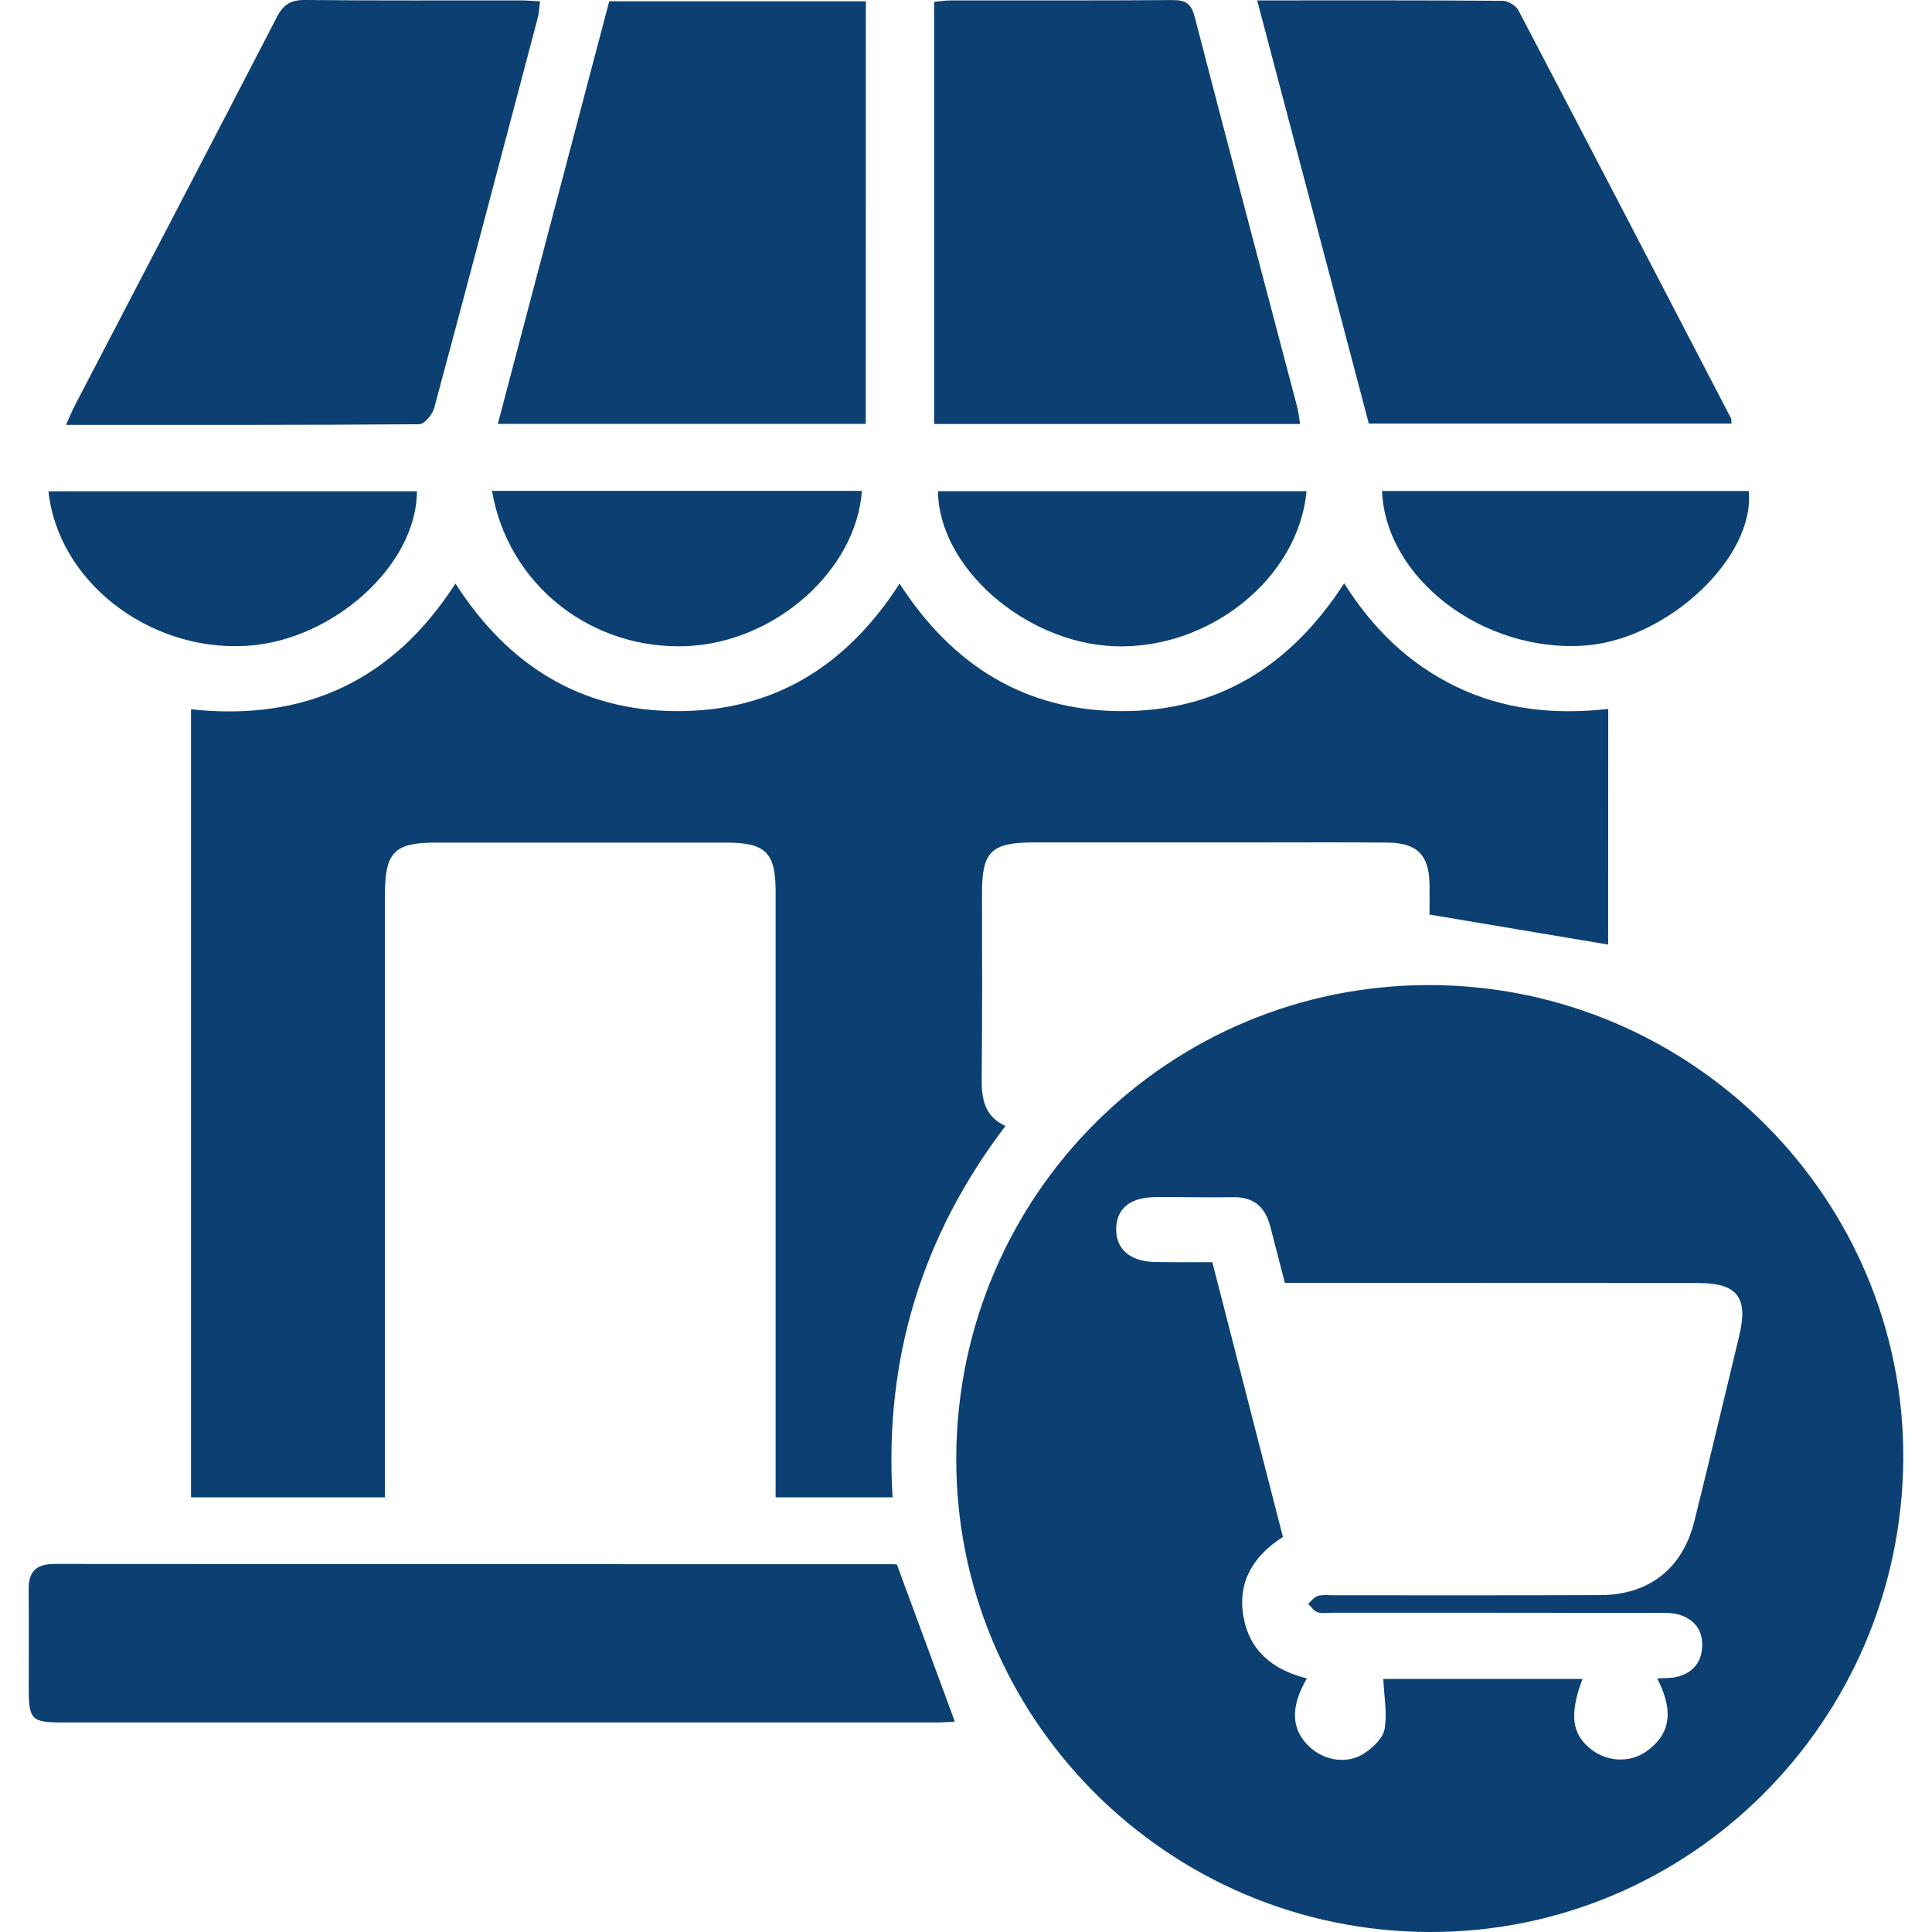 <?xml version="1.0" encoding="utf-8"?>
<!-- Generator: Adobe Illustrator 16.0.0, SVG Export Plug-In . SVG Version: 6.00 Build 0)  -->
<!DOCTYPE svg PUBLIC "-//W3C//DTD SVG 1.1//EN" "http://www.w3.org/Graphics/SVG/1.1/DTD/svg11.dtd">
<svg version="1.1" id="Layer_1" xmlns="http://www.w3.org/2000/svg" xmlns:xlink="http://www.w3.org/1999/xlink" x="0px" y="0px"
	 width="24px" height="24px" viewBox="0 0 24 24" enable-background="new 0 0 24 24" xml:space="preserve">
<g display="none">
	<path display="inline" fill="#0C4072" d="M5.585,3.542H3.724c-0.51,0-0.922,0.413-0.922,0.922v11.16l-2.119,2.765
		c-0.008,0.01-0.019,0.021-0.027,0.032L0.184,19.04c-0.207,0.271-0.24,0.623-0.093,0.926c0.15,0.306,0.454,0.492,0.791,0.492h0.003
		l22.242-0.116c0.334-0.013,0.639-0.199,0.783-0.498c0.146-0.306,0.113-0.656-0.098-0.928l-0.391-0.502c0,0-0.005-0.004-0.005-0.008
		l-2.16-2.782V4.097c0-0.51-0.411-0.555-0.923-0.555H18.41 M20.148,5.038l0.004,9.351l0,0H3.908V5.038"/>
</g>
<g display="none">
	<path display="inline" fill="#0C4072" d="M9.376,11.606c0.104,0.103,0.261,0.156,0.39,0.156c0.131,0,0.286-0.054,0.39-0.156
		c0.208-0.21,0.208-0.571,0-0.779L9.325,9.995l0.831-0.83c0.208-0.208,0.208-0.572,0-0.779c-0.208-0.208-0.571-0.208-0.78,0
		l-1.22,1.221c-0.208,0.208-0.208,0.571,0,0.779L9.376,11.606z"/>
	<path display="inline" fill="#0C4072" d="M13.844,11.606c0.104,0.103,0.26,0.156,0.391,0.156c0.133,0,0.285-0.054,0.393-0.156
		l1.223-1.221C15.947,10.28,16,10.151,16,9.995c0-0.154-0.053-0.286-0.154-0.389l-1.222-1.221c-0.209-0.208-0.572-0.208-0.78,0
		c-0.209,0.208-0.209,0.571,0,0.779l0.831,0.83l-0.831,0.833C13.635,11.035,13.635,11.372,13.844,11.606z"/>
	<path display="inline" fill="#0C4072" d="M11.351,12.671c0.052,0,0.078,0.026,0.13,0.026c0.26,0,0.467-0.184,0.545-0.417
		l1.039-4.285c0.078-0.286-0.103-0.597-0.414-0.675c-0.284-0.078-0.599,0.104-0.673,0.415l-1.039,4.287
		C10.883,12.308,11.065,12.593,11.351,12.671z"/>
</g>
<path display="none" fill="#0C4072" d="M17.67,6.489v0.819h2.42c-0.283-0.321-0.66-0.545-1.078-0.642
	C18.573,6.554,18.123,6.494,17.67,6.489L17.67,6.489z M21.438,17.396v-0.215h0.026c0-0.017,0-0.031,0-0.048
	c-0.003-0.68-0.557-1.228-1.235-1.225c-0.679,0.004-1.228,0.557-1.224,1.235c0.003,0.68,0.558,1.228,1.235,1.224
	c0.578-0.002,1.076-0.408,1.197-0.976V17.396L21.438,17.396z M22.999,9.876c-0.849,0.019-1.694,0.039-2.542,0.057v0.021
	c0.008,0.16,0.014,0.397,0.016,0.647c0.002,0.31,0,0.633-0.002,0.842v0.019c-0.003,0.086-0.003,0.09,0.412,0.177
	c0.583,0.122,1.801,0.364,3.084,0.619C23.787,11.413,23.46,10.606,22.999,9.876L22.999,9.876z M23.998,12.951v3.908
	c0,0.179-0.146,0.322-0.324,0.324h-1.535c0-0.017,0-0.031,0-0.05c0-1.054-0.854-1.907-1.908-1.907c-1.054,0-1.907,0.854-1.907,1.907
	c0,0.019,0,0.033,0,0.05h-0.667c0.009-0.029,0.013-0.062,0.013-0.093V7.982h3.136c0.578,0,1.2,0.521,1.743,1.23
	c-0.821,0.018-1.573,0.034-1.979,0.043c-0.711,0.016-0.803,0.02-0.791,0.55c0.013,0.545,0.029,1.077,0.021,1.626v0.019
	c-0.011,0.621-0.011,0.646,0.948,0.846c0.702,0.147,1.959,0.397,3.254,0.654L23.998,12.951L23.998,12.951z M19.328,13.615h0.681
	c0.187,0,0.337-0.151,0.339-0.338c0-0.187-0.152-0.338-0.338-0.338h-0.001h-0.681c-0.188,0-0.338,0.149-0.338,0.338
	C18.99,13.463,19.141,13.614,19.328,13.615L19.328,13.615z M8.844,16.497l-0.003-0.004c-0.364-0.616-1.159-0.821-1.776-0.457
	c-0.616,0.364-0.821,1.159-0.456,1.776c0.364,0.617,1.159,0.819,1.775,0.457C8.999,17.906,9.204,17.113,8.844,16.497L8.844,16.497z
	 M9.695,17.184h7.313c-0.009-0.028-0.014-0.061-0.014-0.092v-0.435H9.636c0.04,0.155,0.061,0.317,0.061,0.478
	C9.696,17.152,9.696,17.168,9.695,17.184L9.695,17.184z M4.323,16.264c-0.481-0.481-1.264-0.482-1.745,0
	c-0.482,0.48-0.482,1.262-0.001,1.744c0.482,0.482,1.264,0.482,1.746,0.001c0.231-0.231,0.361-0.546,0.361-0.874
	C4.685,16.809,4.555,16.494,4.323,16.264z M1.604,16.657H0v0.526h1.543c0-0.017,0-0.031,0-0.05
	C1.543,16.975,1.563,16.813,1.604,16.657L1.604,16.657z M4.973,15.982c-0.054-0.069-0.111-0.135-0.173-0.197
	c-0.745-0.744-1.954-0.744-2.699,0c-0.062,0.063-0.118,0.128-0.171,0.197H0.735V5.55h16.259v10.433H9.308
	c-0.053-0.069-0.109-0.135-0.171-0.197c-0.745-0.744-1.954-0.744-2.699,0c-0.062,0.063-0.118,0.128-0.171,0.197H4.973z
	 M5.359,17.184H5.88c0-0.016,0-0.031,0-0.049c0-0.16,0.021-0.32,0.061-0.478h-0.64c0.04,0.155,0.061,0.317,0.061,0.478
	C5.359,17.152,5.359,17.168,5.359,17.184z"/>
<g display="none">
	<path display="inline" fill="#363636" d="M24,14.436c-0.085,0.004-0.171,0.01-0.257,0.01c-6.062,0-12.121,0-18.181,0
		c-0.093,0-0.186,0-0.295,0c0-0.549,0-1.084,0-1.649c6.244,0,12.488,0,18.732,0C24,13.343,24,13.889,24,14.436z"/>
	<path display="inline" fill="#363636" d="M0,16.732c0.774-0.141,1.548-0.281,2.322-0.42c0.289-0.054,0.579-0.102,0.885-0.152
		c0.357,1.945,0.71,3.867,1.069,5.818C2.843,22.248,1.421,22.514,0,22.779C0,20.766,0,18.749,0,16.732z"/>
	<path display="inline" fill="#363636" d="M13.695,4.1c-0.758,0.209-1.429,0.543-2.054,0.975c-1.798,1.242-2.767,3.007-3.197,5.102
		c-0.143,0.693-0.226,1.398-0.341,2.13c-0.407,0-0.843,0.005-1.278-0.008c-0.04-0.002-0.107-0.116-0.111-0.182
		c-0.05-0.934,0.041-1.857,0.298-2.757c0.452-1.586,1.29-2.935,2.541-4.017c1.151-0.996,2.479-1.605,3.985-1.827
		c0.039-0.006,0.075-0.014,0.114-0.022c0.007-0.001,0.011-0.009,0.035-0.032c-0.305-0.375-0.461-0.798-0.319-1.288
		c0.084-0.296,0.254-0.534,0.504-0.712c0.498-0.357,1.18-0.312,1.642,0.108c0.518,0.469,0.536,1.071,0.055,1.907
		c0.344,0.074,0.686,0.137,1.021,0.224c1.576,0.406,2.884,1.253,3.943,2.475c1.01,1.163,1.649,2.515,1.889,4.038
		c0.093,0.59,0.08,1.197,0.124,1.795c0.018,0.238-0.061,0.313-0.311,0.313c-3.819-0.01-7.641-0.008-11.458-0.009
		c-0.476-0.001-0.951,0-1.442,0C9.486,8.871,10.726,6.034,13.695,4.1z"/>
	<path display="inline" fill="#363636" d="M4.488,20.873c-0.25-1.581-0.49-3.104-0.733-4.643c0.074-0.032,0.143-0.066,0.213-0.092
		c0.792-0.285,1.583-0.572,2.377-0.854c0.13-0.046,0.272-0.077,0.41-0.083c1.436-0.056,2.872-0.107,4.308-0.156
		c0.382-0.014,0.616,0.177,0.66,0.513c0.045,0.336-0.113,0.553-0.493,0.653c-0.941,0.252-1.885,0.496-2.827,0.745
		c-0.056,0.016-0.11,0.038-0.158,0.087c0.799,0.052,1.598,0.104,2.396,0.154c0.336,0.021,0.673,0.021,1.006,0.063
		c0.274,0.035,0.521-0.02,0.771-0.118c1.313-0.517,2.627-1.027,3.941-1.541c0.537-0.211,0.975,0.029,1.006,0.554
		c0.012,0.2-0.047,0.372-0.223,0.483c-1.604,1.025-3.209,2.049-4.813,3.074c-0.34,0.217-0.723,0.241-1.105,0.239
		c-1.749-0.007-3.499-0.007-5.247-0.047c-0.542-0.013-0.911,0.196-1.212,0.604C4.688,20.617,4.606,20.72,4.488,20.873z"/>
</g>
<g>
	<path fill="#0C4072" d="M17.754,24c-3.256-0.01-5.893-2.66-5.875-5.904c0.019-3.256,2.643-5.866,5.887-5.859
		c3.256,0.008,5.902,2.662,5.877,5.896C23.617,21.389,20.982,24.011,17.754,24z M16.234,20.85c-0.207,0.357-0.195,0.631,0.027,0.844
		c0.188,0.181,0.483,0.228,0.696,0.08c0.104-0.071,0.228-0.188,0.244-0.301c0.032-0.201-0.009-0.414-0.017-0.617
		c0.795,0,1.631,0,2.474,0c-0.165,0.443-0.134,0.685,0.108,0.875c0.195,0.154,0.479,0.172,0.683,0.027
		c0.349-0.244,0.313-0.566,0.137-0.908c0.095-0.006,0.162-0.002,0.228-0.016c0.192-0.041,0.313-0.158,0.33-0.359
		c0.016-0.215-0.088-0.358-0.289-0.418c-0.086-0.024-0.184-0.021-0.274-0.021c-1.338-0.002-2.675-0.002-4.013-0.002
		c-0.067,0-0.139,0.012-0.201-0.007c-0.045-0.014-0.078-0.066-0.117-0.104c0.04-0.033,0.075-0.084,0.121-0.098
		c0.063-0.018,0.134-0.008,0.201-0.008c1.102,0,2.203,0.002,3.306-0.002c0.604-0.002,1.021-0.326,1.169-0.914
		c0.191-0.767,0.371-1.533,0.557-2.301c0.117-0.486-0.02-0.662-0.515-0.662c-1.614-0.002-3.229,0-4.846-0.002
		c-0.091,0-0.183,0-0.282,0c-0.063-0.244-0.122-0.471-0.18-0.696c-0.061-0.243-0.203-0.374-0.467-0.368
		c-0.318,0.006-0.64-0.004-0.959-0.001c-0.313,0.002-0.481,0.138-0.489,0.385c-0.009,0.259,0.171,0.416,0.485,0.421
		c0.232,0.004,0.467,0.002,0.709,0.002c0.295,1.15,0.586,2.279,0.877,3.414c-0.363,0.23-0.563,0.551-0.492,0.979
		C15.516,20.498,15.802,20.742,16.234,20.85z"/>
	<path fill="#0C4072" d="M19.977,11.734c-0.727-0.122-1.451-0.244-2.219-0.373c0-0.094,0.002-0.232,0-0.373
		c-0.004-0.365-0.152-0.518-0.523-0.521c-0.506-0.005-1.01-0.002-1.516-0.002c-0.959,0-1.918,0-2.877,0
		c-0.528,0.001-0.643,0.113-0.643,0.63c0,0.766,0.005,1.531-0.004,2.298c-0.002,0.252,0.03,0.473,0.295,0.594
		c-1.04,1.369-1.507,2.896-1.402,4.613c-0.479,0-0.943,0-1.453,0c0-0.089,0-0.186,0-0.281c0-2.414,0-4.828,0-7.243
		c0-0.485-0.124-0.608-0.613-0.609c-1.203,0-2.406,0-3.609,0c-0.516,0.001-0.63,0.119-0.631,0.646c0,2.389,0,4.779,0,7.168
		c0,0.1,0,0.2,0,0.319c-0.804,0-1.598,0-2.409,0c0-3.254,0-6.512,0-9.789c1.414,0.153,2.508-0.356,3.285-1.562
		C6.31,8.265,7.213,8.834,8.419,8.834c1.201,0,2.1-0.565,2.756-1.584c0.649,1.006,1.55,1.582,2.757,1.584
		c1.2,0.002,2.1-0.561,2.766-1.588c0.353,0.56,0.799,0.998,1.389,1.283c0.594,0.288,1.221,0.352,1.891,0.278
		C19.977,9.809,19.977,10.793,19.977,11.734z"/>
	<path fill="#0C4072" d="M11.142,19.436c0.242,0.656,0.479,1.297,0.719,1.95c-0.055,0.003-0.135,0.011-0.215,0.011
		c-3.624,0-7.248,0-10.873,0c-0.38,0-0.415-0.035-0.416-0.418c0-0.412,0.003-0.823-0.001-1.235
		c-0.002-0.224,0.096-0.316,0.321-0.316c3.465,0.003,6.929,0.003,10.394,0.003C11.105,19.43,11.138,19.434,11.142,19.436z"/>
	<path fill="#0C4072" d="M10.755,5.266c-1.522,0-3.032,0-4.571,0c0.464-1.762,0.924-3.505,1.384-5.25c1.069,0,2.118,0,3.188,0
		C10.755,1.763,10.755,3.499,10.755,5.266z"/>
	<path fill="#0C4072" d="M16.15,5.267c-1.523,0-3.025,0-4.546,0c0-1.746,0-3.482,0-5.244c0.068-0.006,0.14-0.018,0.212-0.018
		c0.917-0.001,1.834,0.003,2.75-0.004C14.729,0,14.798,0.044,14.841,0.21c0.419,1.618,0.849,3.232,1.274,4.849
		C16.131,5.121,16.137,5.187,16.15,5.267z"/>
	<path fill="#0C4072" d="M0.82,5.278C0.868,5.173,0.894,5.104,0.928,5.04C1.766,3.431,2.607,1.822,3.44,0.211
		C3.521,0.054,3.614-0.002,3.79,0c0.892,0.009,1.783,0.004,2.675,0.005c0.075,0,0.149,0.007,0.243,0.011
		c-0.01,0.08-0.012,0.146-0.028,0.207C6.253,1.839,5.828,3.455,5.394,5.068C5.372,5.149,5.272,5.27,5.208,5.27
		C3.762,5.281,2.315,5.278,0.82,5.278z"/>
	<path fill="#0C4072" d="M15.617,0.005c1.049,0,2.049-0.003,3.049,0.005c0.066,0.001,0.164,0.058,0.195,0.116
		c0.885,1.688,1.764,3.381,2.643,5.072c0.008,0.014,0.003,0.032,0.004,0.064c-1.492,0-2.984,0-4.504,0
		C16.547,3.529,16.088,1.788,15.617,0.005z"/>
	<path fill="#0C4072" d="M6.112,6.098c1.542,0,3.068,0,4.595,0c-0.071,0.987-1.074,1.876-2.165,1.928
		C7.351,8.081,6.312,7.269,6.112,6.098z"/>
	<path fill="#0C4072" d="M16.23,6.102c-0.099,1.08-1.207,1.97-2.385,1.926c-1.111-0.042-2.183-0.979-2.193-1.926
		C13.18,6.102,14.705,6.102,16.23,6.102z"/>
	<path fill="#0C4072" d="M17.168,6.099c1.52,0,3.037,0,4.555,0c0.084,0.821-1.004,1.845-2.033,1.92
		C18.43,8.112,17.213,7.19,17.168,6.099z"/>
	<path fill="#0C4072" d="M5.179,6.103C5.178,7.024,4.127,7.968,3.045,8.024C1.837,8.087,0.721,7.216,0.602,6.103
		C2.129,6.103,3.654,6.103,5.179,6.103z"/>
</g>
</svg>
